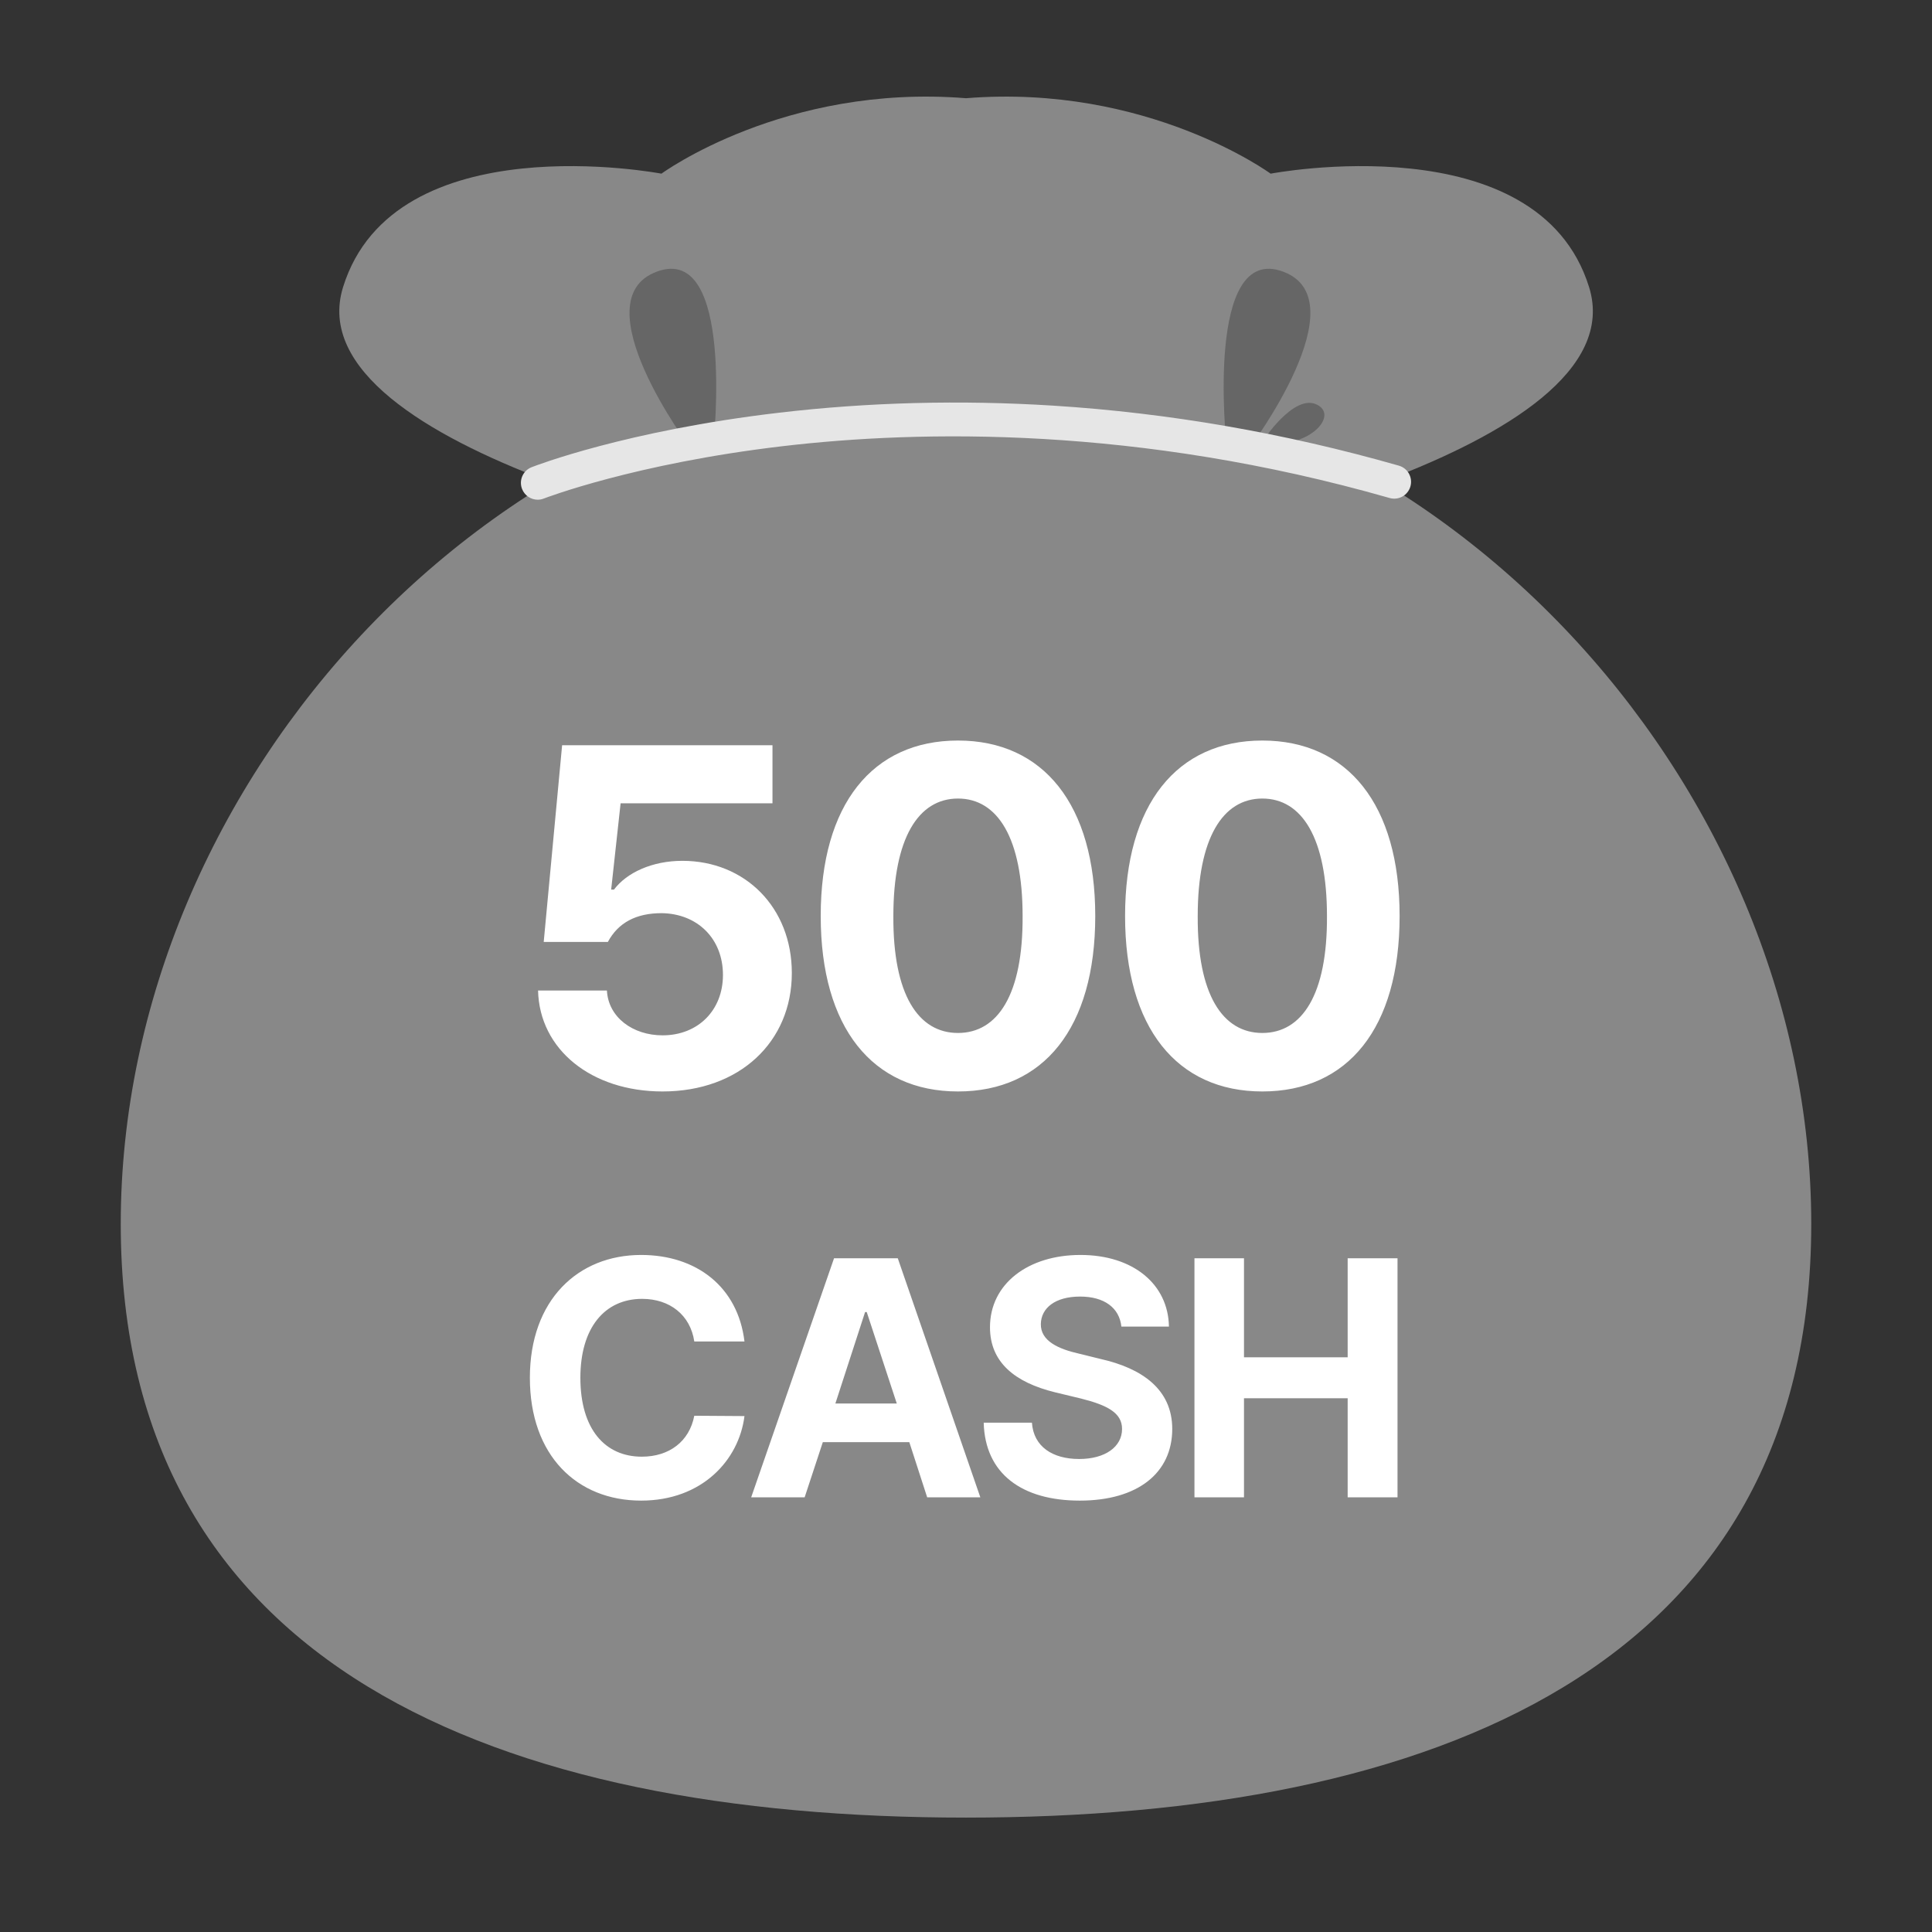 <svg width="80" height="80" viewBox="0 0 80 80" fill="none" xmlns="http://www.w3.org/2000/svg">
<rect x="0" y="0" width="80" height="80" fill="#333333" stroke="none"/>
<path d="M75 50.681C75 69.029 59.33 75.263 40 75.263C20.67 75.263 5 69.029 5 50.681C5 32.332 20.67 15.057 40 15.057C59.33 15.057 75 32.332 75 50.681Z" fill="#888888"/>
<path d="M65.8 11.887C63.679 5.068 52.614 7.191 52.614 7.191C52.614 7.191 47.525 3.461 40 4.067C32.475 3.46 27.389 7.191 27.389 7.191C27.389 7.191 16.327 5.068 14.206 11.887C13.134 15.333 17.751 18.043 22.581 19.88C24.824 19.091 38.876 14.645 57.448 19.871C62.27 18.034 66.871 15.327 65.8 11.887Z" fill="#888888"/>
<path d="M54.525 16.752C53.56 16.287 52.274 18.288 52.274 18.288C54.096 18.681 55.49 17.216 54.525 16.752Z" fill="#666666"/>
<path d="M53.132 11.248C49.893 10.048 50.78 18.351 50.78 18.351L51.755 18.529C51.755 18.529 56.312 12.428 53.132 11.249V11.248Z" fill="#666666"/>
<path d="M27.195 11.248C30.433 10.048 29.546 18.351 29.546 18.351L28.571 18.529C28.571 18.529 24.014 12.428 27.195 11.249V11.248Z" fill="#666666"/>
<path d="M22.267 20.692C21.989 20.692 21.726 20.524 21.618 20.249C21.477 19.89 21.654 19.486 22.013 19.346C22.169 19.284 25.927 17.832 32.256 17.09C35.963 16.654 39.784 16.556 43.615 16.797C48.401 17.099 53.215 17.935 57.924 19.282C58.294 19.387 58.508 19.773 58.402 20.143C58.296 20.513 57.911 20.727 57.54 20.621C47.096 17.635 38.114 17.805 32.418 18.474C26.266 19.196 22.557 20.629 22.52 20.643C22.437 20.676 22.351 20.692 22.266 20.692H22.267Z" fill="#E6E6E6"/>
<path d="M27.436 45.195C24.487 45.195 22.338 43.457 22.28 41.016H25.131C25.19 42.129 26.206 42.871 27.436 42.871C28.901 42.871 29.936 41.836 29.936 40.371C29.936 38.867 28.881 37.832 27.397 37.812C26.342 37.812 25.6 38.203 25.17 39.004H22.514L23.276 30.859H31.987V33.262H25.698L25.307 36.836H25.424C25.952 36.133 27.006 35.645 28.256 35.645C30.854 35.645 32.788 37.578 32.788 40.293C32.788 43.145 30.619 45.195 27.436 45.195ZM39.668 45.195C36.133 45.195 33.984 42.559 33.984 37.93C33.984 33.301 36.133 30.664 39.668 30.664C43.203 30.664 45.352 33.32 45.352 37.93C45.352 42.578 43.203 45.195 39.668 45.195ZM39.668 42.773C41.309 42.773 42.363 41.191 42.344 37.93C42.344 34.707 41.309 33.066 39.668 33.066C38.027 33.066 36.992 34.707 36.992 37.93C36.973 41.191 38.027 42.773 39.668 42.773ZM52.271 45.195C48.736 45.195 46.587 42.559 46.587 37.93C46.587 33.301 48.736 30.664 52.271 30.664C55.806 30.664 57.955 33.32 57.955 37.93C57.955 42.578 55.806 45.195 52.271 45.195ZM52.271 42.773C53.912 42.773 54.966 41.191 54.947 37.93C54.947 34.707 53.912 33.066 52.271 33.066C50.63 33.066 49.595 34.707 49.595 37.93C49.576 41.191 50.63 42.773 52.271 42.773ZM28.749 55.547C28.585 54.453 27.737 53.783 26.589 53.783C25.044 53.783 24.032 54.973 24.032 57.051C24.032 59.184 25.058 60.318 26.575 60.318C27.71 60.318 28.544 59.69 28.749 58.623L30.827 58.637C30.595 60.469 29.064 62.137 26.548 62.137C23.896 62.137 21.941 60.277 21.941 57.051C21.941 53.824 23.937 51.965 26.548 51.965C28.831 51.965 30.554 53.277 30.827 55.547H28.749ZM33.319 62H31.105L34.536 52.102H37.175L40.593 62H38.392L37.653 59.717H34.071L33.319 62ZM34.591 58.117H37.134L35.89 54.33H35.821L34.591 58.117ZM46.434 54.932C46.352 54.152 45.724 53.688 44.725 53.688C43.687 53.688 43.112 54.166 43.099 54.822C43.085 55.533 43.837 55.861 44.684 56.053L45.573 56.272C47.269 56.654 48.54 57.516 48.54 59.17C48.54 60.988 47.118 62.137 44.712 62.137C42.319 62.137 40.788 61.029 40.733 58.91H42.73C42.798 59.908 43.591 60.414 44.684 60.414C45.765 60.414 46.462 59.908 46.462 59.17C46.462 58.5 45.847 58.185 44.767 57.912L43.687 57.652C42.019 57.242 40.993 56.408 40.993 54.959C40.993 53.154 42.579 51.965 44.739 51.965C46.927 51.965 48.376 53.182 48.403 54.932H46.434ZM49.46 62V52.102H51.511V56.203H55.804V52.102H57.868V62H55.804V57.898H51.511V62H49.46Z" fill="white"/>
</svg>
